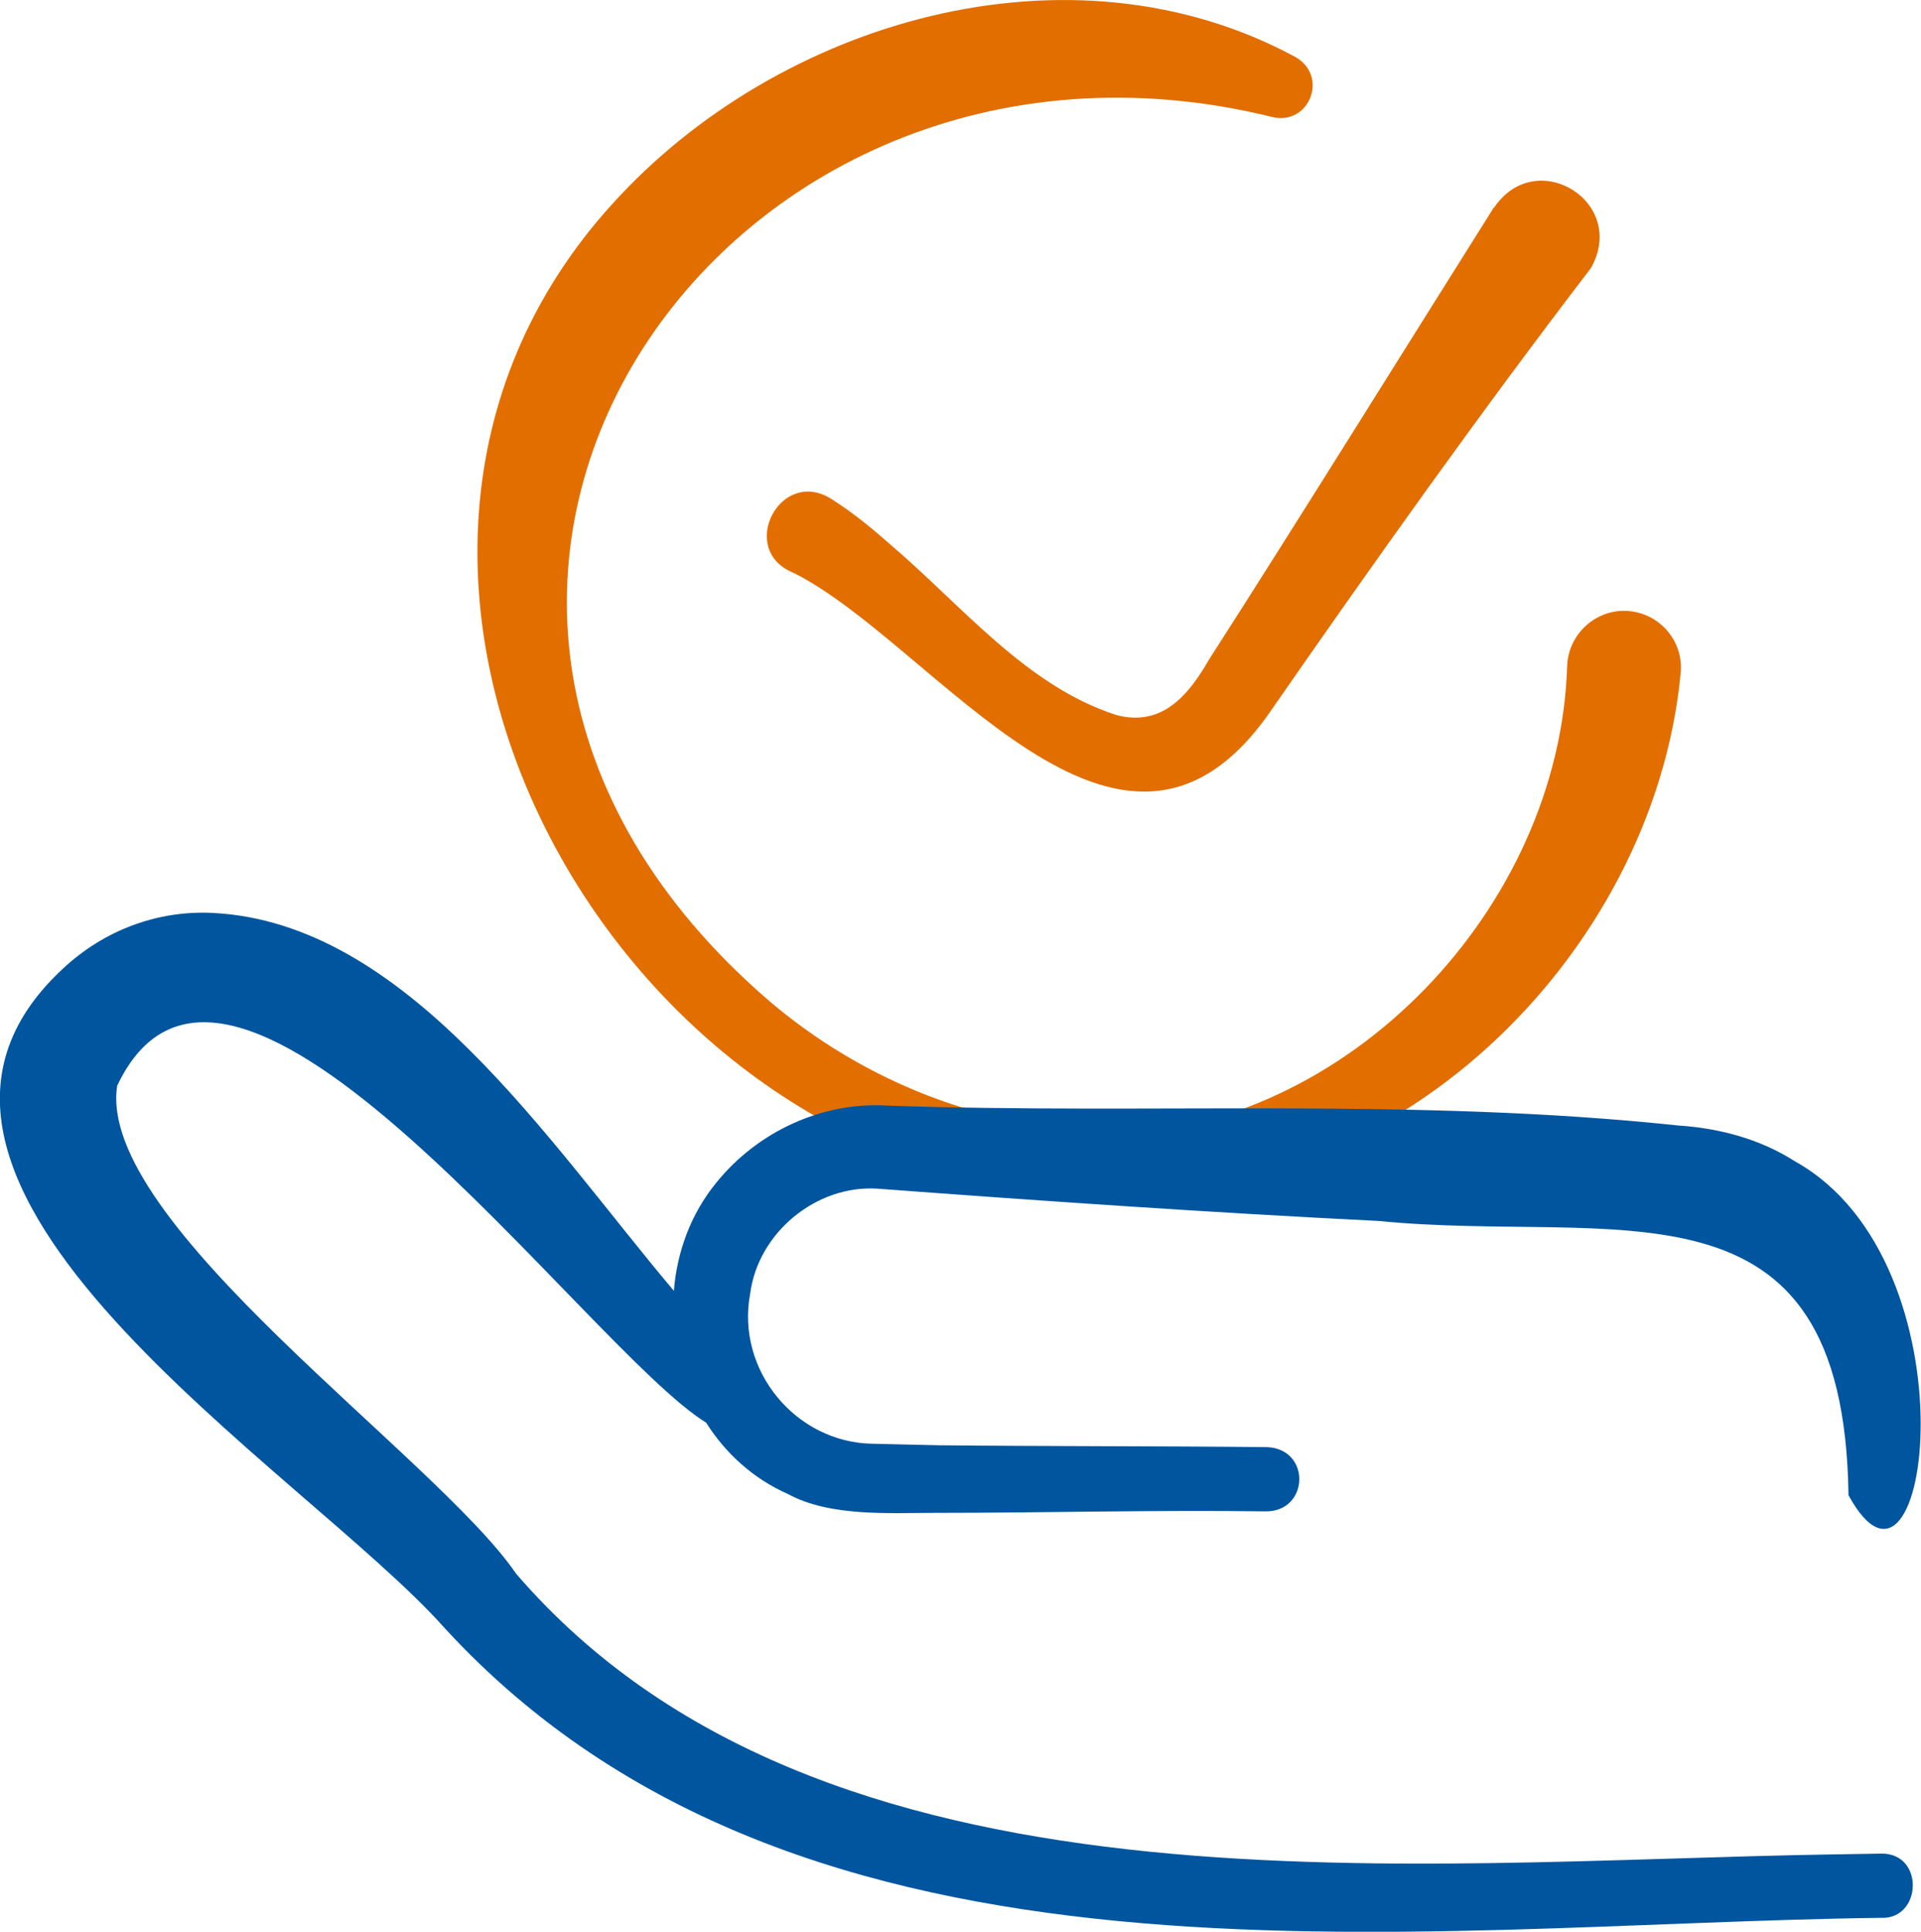 <?xml version="1.0" encoding="UTF-8"?><svg id="Capa_2" xmlns="http://www.w3.org/2000/svg" viewBox="0 0 51.14 51.42"><defs><style>.cls-1{fill:#e26e00;}.cls-1,.cls-2{stroke-width:0px;}.cls-2{fill:#00559f;}</style></defs><g id="Capa_1-2"><path class="cls-1" d="M39.77,5.52c-2.18,3.46-5.4,8.64-7.58,12.03-.55.96-1.26,1.81-2.48,1.48-2.4-.78-4.09-2.9-6-4.53-.47-.41-.95-.82-1.58-1.22-1.37-.86-2.51,1.37-1,1.97,3.78,1.9,8.67,9.42,12.66,3.73,2.74-3.95,5.64-8.03,8.56-11.84,1-1.76-1.45-3.27-2.57-1.62h0Z"/><path class="cls-1" d="M43.29,16.26c-.83-.03-1.54.63-1.57,1.47-.2,6.43-5.83,12.37-12.34,12.5-.14-.1-.32-.17-.54-.17-3.05-.16-6-1.42-8.32-3.38C7.99,15.95,19.13-.51,33.85,3.11c.99.26,1.54-1.07.64-1.59-6-3.25-13.77-.98-18.19,3.91-8.91,9.81.09,25.92,12.51,26.34.19,0,.36-.05.49-.12,7.7.61,14.71-6.17,15.44-13.71.1-.87-.57-1.65-1.46-1.68h0Z"/><path class="cls-2" d="M50.08,49.34l-1.24.02c-11.54.18-26.98,1.95-35.1-7.47-2.12-3.11-11.19-9.35-10.62-12.99,2.99-6.32,12.46,6.98,15.68,8.97.51.81,1.25,1.49,2.18,1.9,1.12.61,2.71.5,3.94.5,2.89,0,5.85-.08,8.74-.04,1.19.04,1.26-1.65.08-1.71-2.86-.03-5.92-.02-8.77-.05l-1.74-.04c-2.04-.03-3.64-1.95-3.26-3.99.21-1.63,1.76-2.9,3.38-2.8,4.43.33,8.91.64,13.35.86,6.33.63,12.39-1.51,12.51,7.3,2.14,3.93,3.46-6.17-1.43-8.89-.92-.59-2.01-.88-3.09-.95-7.05-.75-14.06-.29-21.06-.53-1.75-.11-3.47.7-4.56,2.05-.68.83-1.05,1.85-1.13,2.88-3.36-3.98-7.1-9.81-12.29-10.06-1.47-.07-2.89.47-3.97,1.48-6.19,5.72,6.41,13.34,10.16,17.56,9.52,10.35,25.57,7.87,38.22,7.71,1.11.06,1.18-1.73.02-1.71h0Z"/></g></svg>